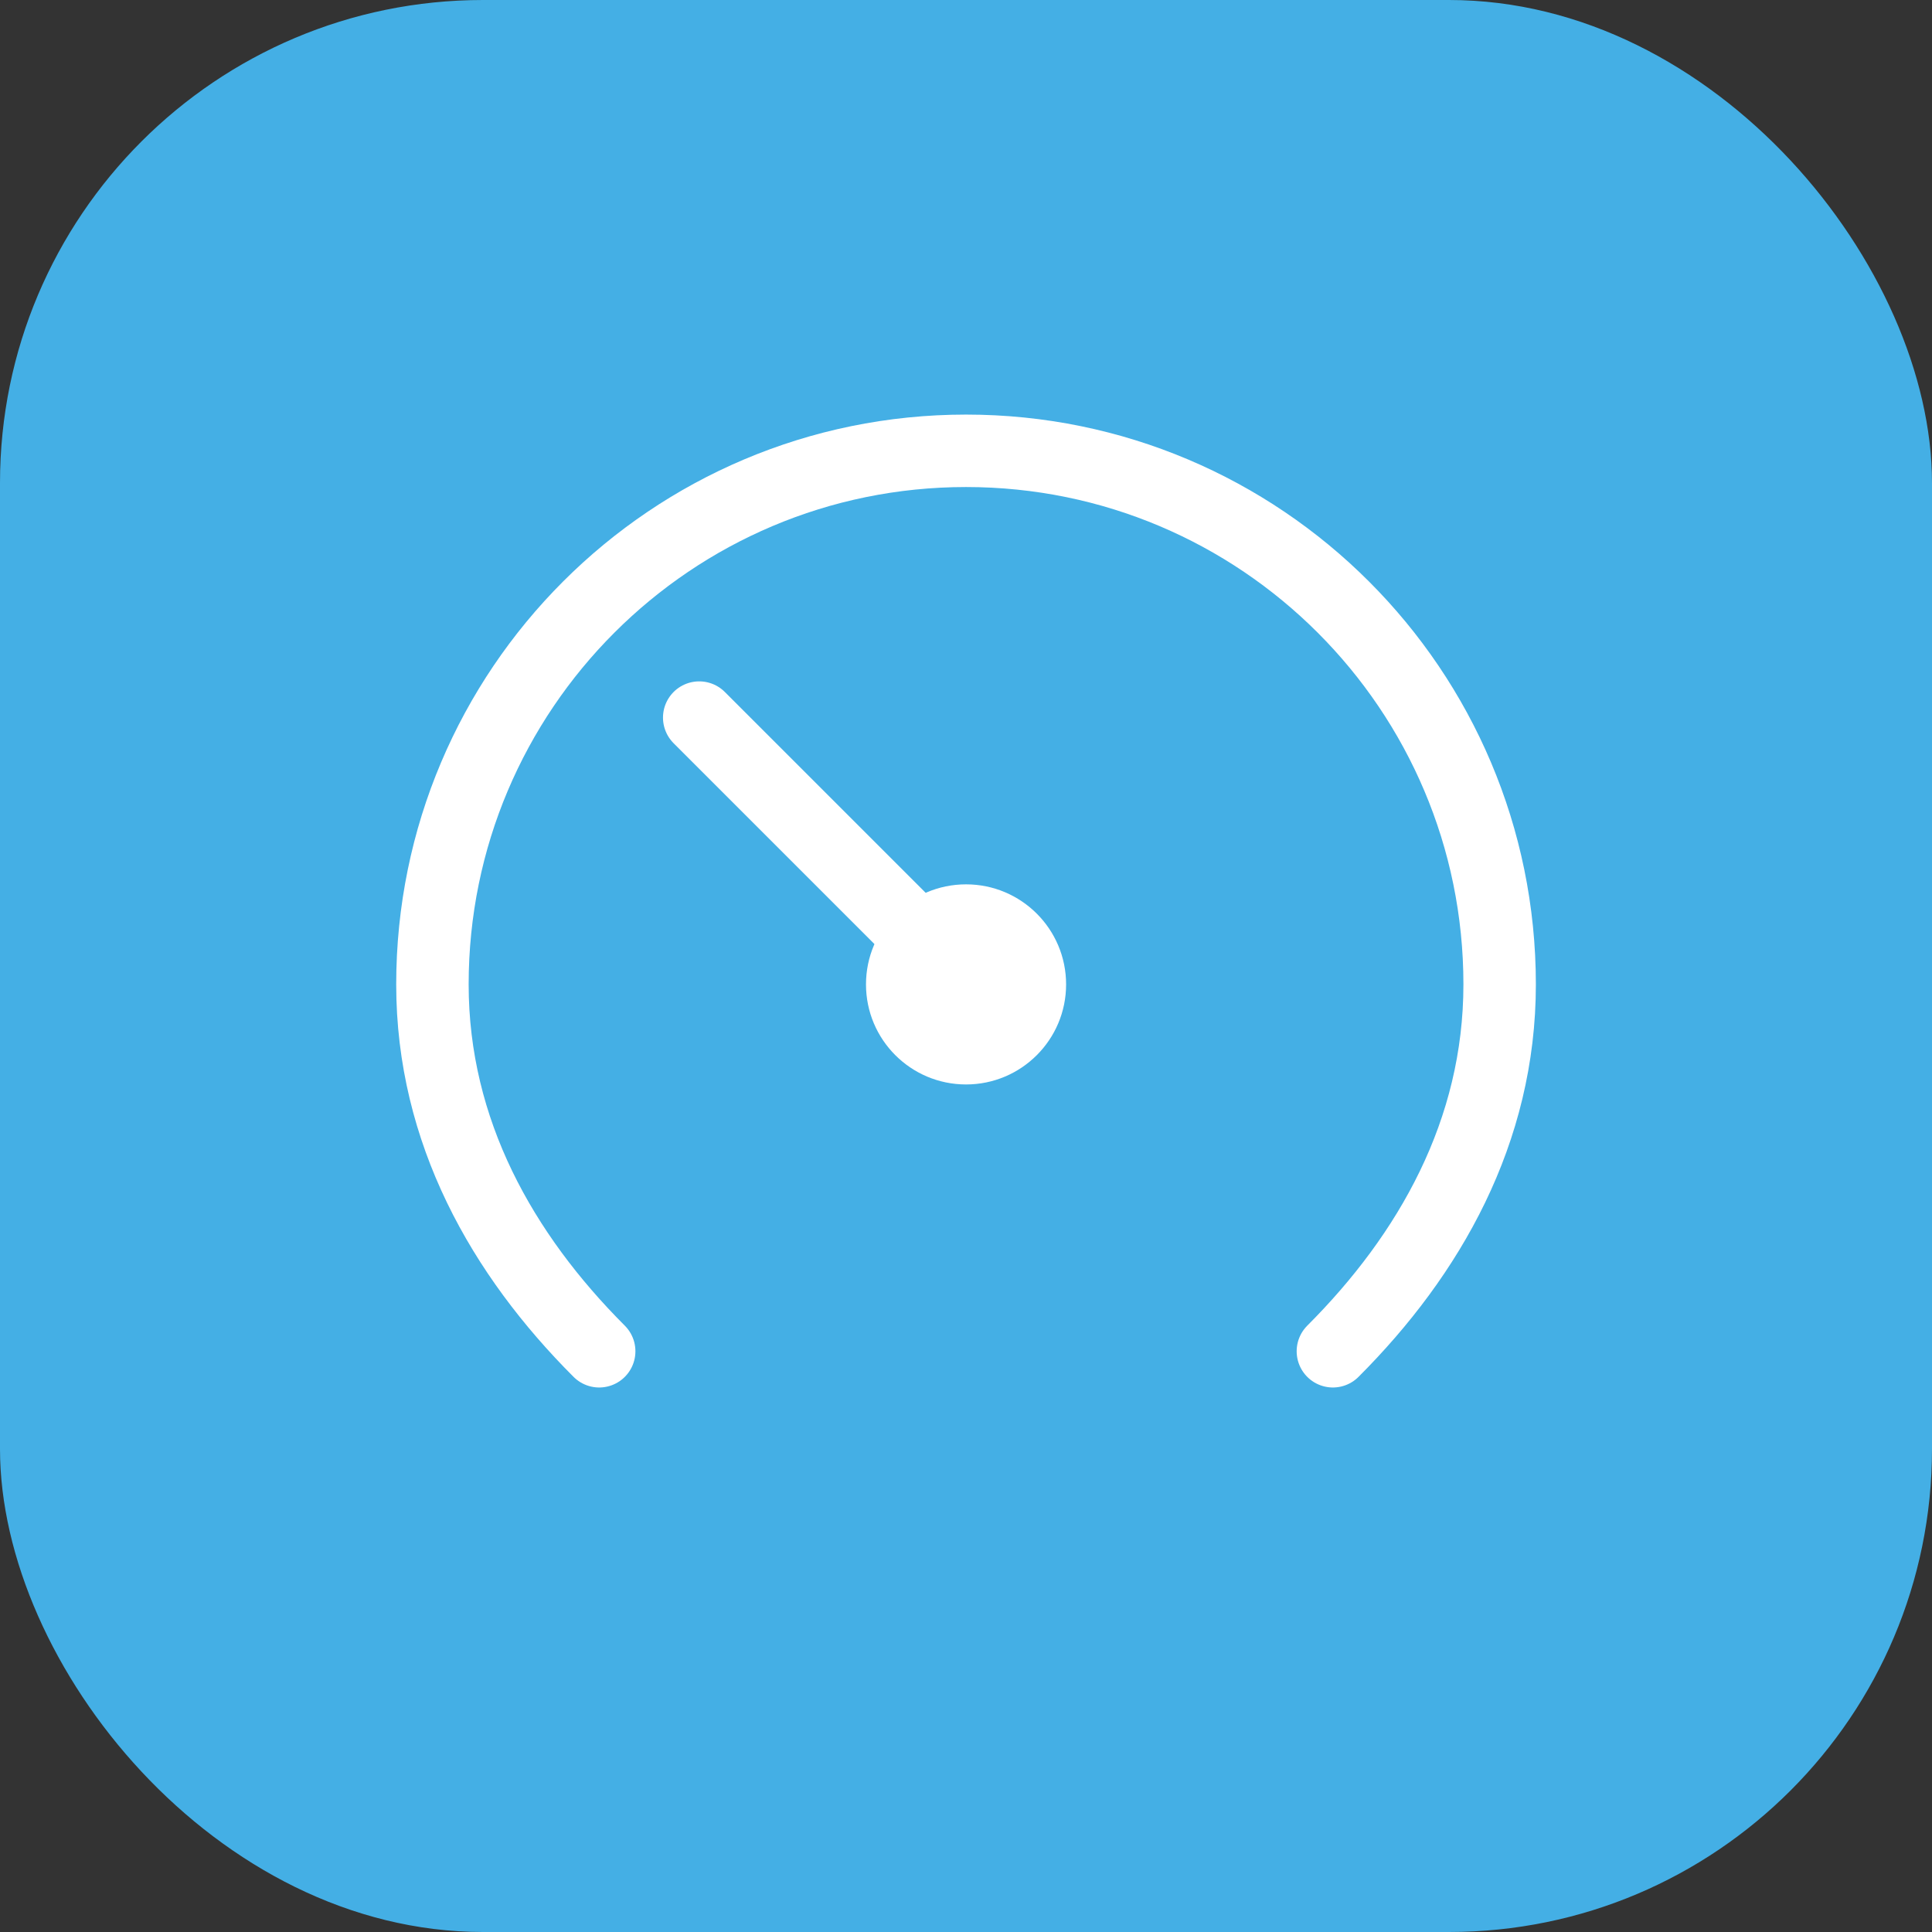 <?xml version="1.0" encoding="UTF-8"?> <svg xmlns="http://www.w3.org/2000/svg" width="80" height="80" viewBox="0 0 80 80" fill="none"><rect x="0" y="0" width="80" height="80" fill="#333333" stroke="none"/><rect width="80" height="80" rx="20" fill="#44AFE5"></rect><path d="M55.192 55.953C59.19 51.954 62.097 46.863 62.097 40.762C62.097 28.559 52.204 18.667 40.002 18.667C27.799 18.667 17.906 28.559 17.906 40.762C17.906 46.863 20.813 51.954 24.811 55.953" stroke="white" stroke-width="3" stroke-linecap="round" stroke-linejoin="round"></path><path d="M40.001 40.762L28.953 29.714" stroke="white" stroke-width="3" stroke-linecap="round" stroke-linejoin="round"></path><path d="M40.002 44.905C42.29 44.905 44.145 43.05 44.145 40.762C44.145 38.474 42.29 36.619 40.002 36.619C37.714 36.619 35.859 38.474 35.859 40.762C35.859 43.05 37.714 44.905 40.002 44.905Z" fill="white"></path></svg> 